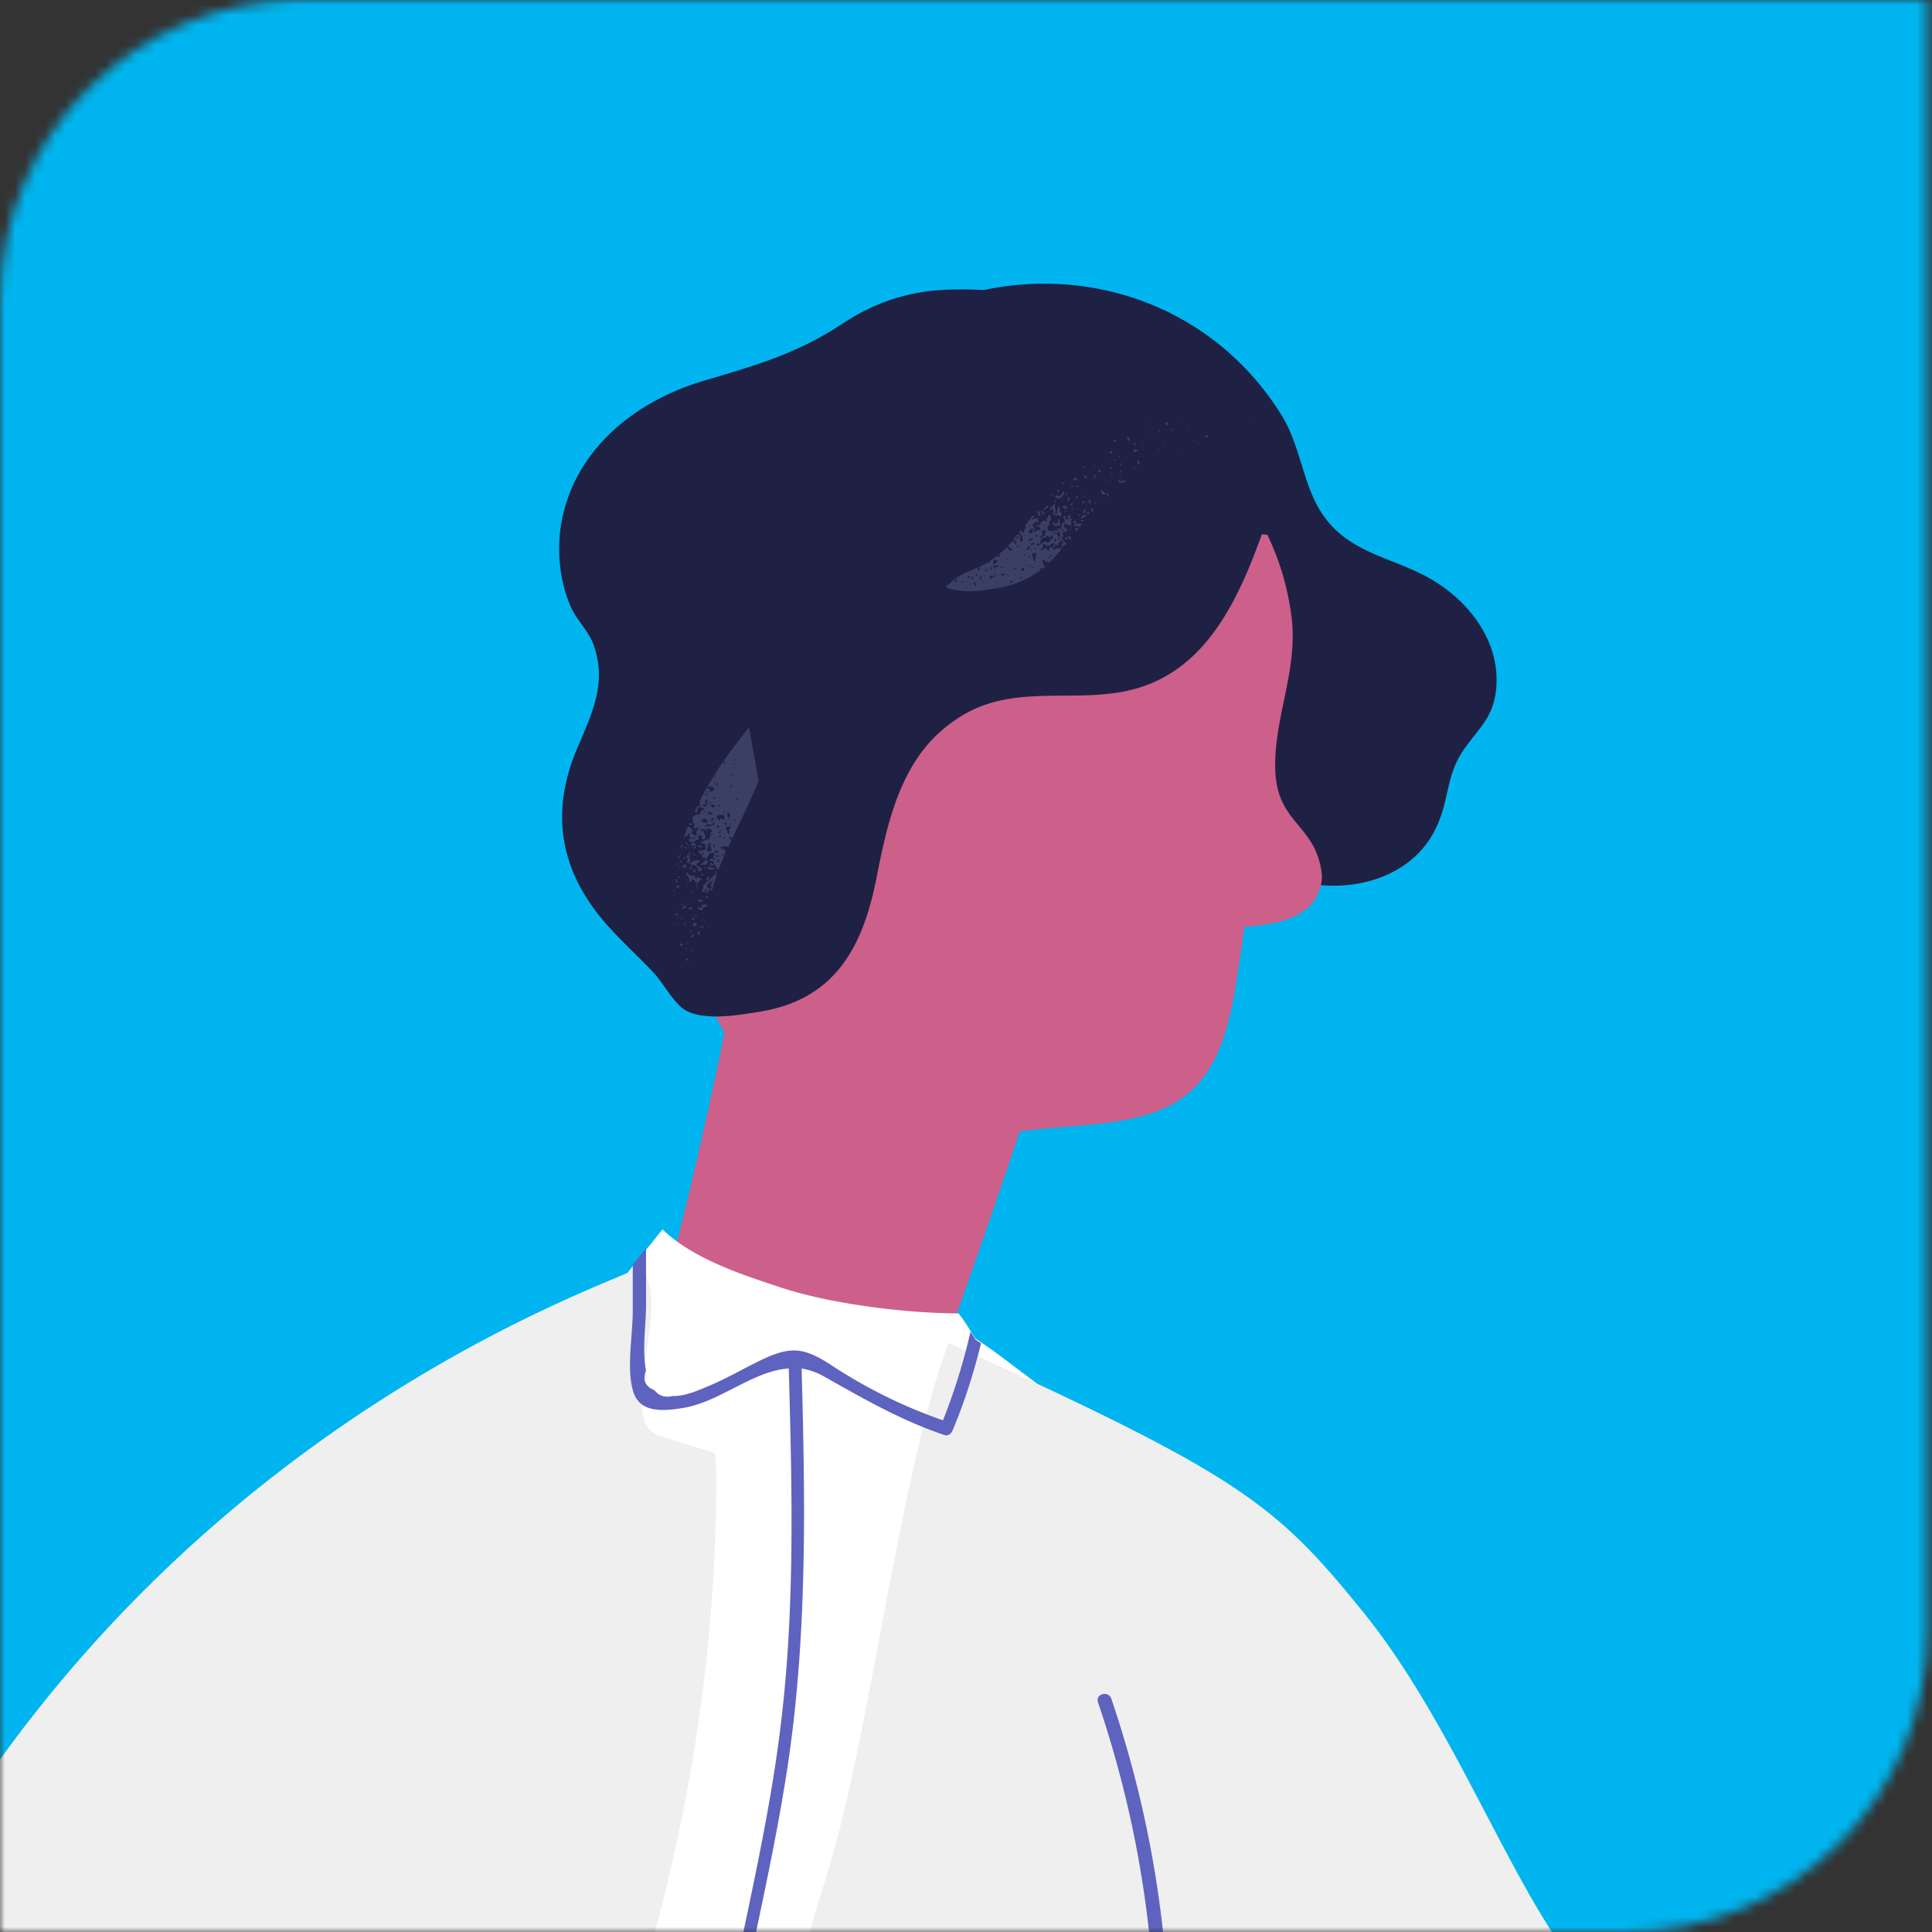 <svg xmlns="http://www.w3.org/2000/svg" width="192" height="192" fill="none"><rect width="100%" height="100%" fill="#333333" stroke="none"/><mask id="a" width="192" height="192" x="0" y="0" maskUnits="userSpaceOnUse" style="mask-type:alpha"><path fill="#C4C4C4" d="M0 30C0 13.431 13.431 0 30 0h161.544v162c0 16.569-13.432 30-30 30H0V30z"/></mask><g mask="url(#a)"><path fill="#00B5EF" d="M-8 42C-8 14.386 14.386-8 42-8h160v158c0 27.614-22.386 50-50 50H-8V42z"/><path fill="#00B5EF" d="M95.625 174.305c44.859 0 81.224-36.365 81.224-81.224s-36.365-81.224-81.224-81.224c-44.858 0-81.224 36.365-81.224 81.224s36.365 81.224 81.224 81.224z"/><path fill="#1F2144" d="M142.372 57.646c-3.968-2.372-8.756-2.6-11.356-7.206-1.596-2.827-1.87-6.293-3.648-9.167-6.476-10.443-18.334-14.822-29.599-12.45a30.051 30.051 0 0 0-8.3 3.101c-.866.502-.684 1.505-.045 1.961 0 .183.045.32.09.502 1.415 3.147 1.597 6.567 1.369 10.033-.365 5.154-1.688 10.49-1.46 15.415.183 4.652 1.095 9.44 3.193 13.636.684 1.414 1.55 2.736 2.508 3.968 3.603 4.515 8.985 7.388 14.731 7.935 3.603.365 7.023-.684 10.626-.273 3.557.364 6.43 2.28 9.988 2.781.273.046.593.092.866.092 4.47.364 9.213-1.323 11.31-5.564 1.505-3.01.913-5.382 3.102-8.3 1.368-1.87 2.599-2.874 2.918-5.428.548-4.651-2.417-8.71-6.293-11.036z"/><path fill="#CC608A" d="M131.108 85.557c-1.095-3.831-4.287-4.105-4.379-9.258-.091-5.108 2.235-9.577 1.642-14.822-.501-4.241-1.961-8.027-4.196-11.493-.319-1.003-.729-1.96-1.322-2.873-3.329-5.199-9.805-7.57-16.053-7.57-7.844-.046-14.001 2.918-19.656 7.98-10.17 9.167-16.738 21.846-18.106 35.026-.775 7.297-.593 15.78 4.196 21.799 2.189 2.782 5.199 4.88 8.3 6.659 2.372 1.368 5.61 3.922 8.483 3.055.273-.091.41-.273.41-.456 4.241-.456 8.437-.912 12.679-1.368 4.104-.456 8.802-.41 12.587-2.098 6.065-2.691 6.704-9.668 7.57-15.187.137-.957.274-1.87.411-2.827 2.599-.228 5.792-.638 7.114-2.919.73-1.322.684-2.326.32-3.648z"/><path fill="#CC608A" d="M87.28 102.568c-3.511-.137-7.068-.867-10.808-1.825 6.476 1.688.365.228-1.049-.045-.958-.228-1.961-.456-2.919-.684a422.489 422.489 0 0 1-7.16 30.738c-.137.502.365.958.821.912 5.518-.274 23.213 11.538 25.129 8.848.82-1.141 9.075-24.81 11.949-33.886-5.336-1.231-10.672-2.553-15.962-4.058z"/><path fill="#fff" d="M117.244 274.638c.274 6.886 1.277 14.867-5.017 19.519-2.189 1.642-4.788 2.554-7.479 3.101a8.09 8.09 0 0 1-.958.365l-2.599.821c-5.2 1.596-10.535 2.964-15.871 4.241-5.61 1.323-11.219 2.554-16.737 3.785-.32.046-.639.137-.958.183a19.58 19.58 0 0 1-1.596.319 84.54 84.54 0 0 1-6.659 1.095c-7.388.912-14.685.866-22.255-.274-9.669-1.459-19.155-3.877-28.823-4.333a60.51 60.51 0 0 0-5.746 0c-.274 0-.548.046-.821.046-.639.046-1.186-.593-1.186-1.186.228-33.976.502-68.956 12.086-101.336 10.26-28.686 30.51-50.987 49.482-74.154.273-.365.547-.685.82-1.049.457-.548.867-1.095 1.323-1.642.547-.639 1.05-1.323 1.596-1.961 2.965 2.873 7.799 4.469 11.402 5.655 5.016 1.733 12.815 2.691 18.014 2.691a15.85 15.85 0 0 1 1.231 1.824c.137.228.32.456.457.684 0 0 .227.137.684.456.319.228.73.502 1.23.866.046 0 21.344 16.099 21.344 16.099.548.958-3.511 14.777-6.293 30.374a312.094 312.094 0 0 0-.684 3.831c-1.596 9.805-2.554 19.975-1.46 27.728a645.042 645.042 0 0 1 3.421 29.78c.045.274.045.593.091.867.821 10.489 1.505 21.07 1.961 31.605z"/><path fill="#EFEFEF" d="M252.054 255.529c-3.238-1.961-5.564-2.919-9.395-4.789-6.841-3.329-9.303-6.795-11.994-12.405-3.466-7.251-7.753-13.544-15.871-18.607-9.896-6.156-21.845-6.886-33.292-10.58-13.636-4.424-21.48-8.164-27.5-17.513-5.336-8.3-10.718-21.708-18.379-31.24-8.939-11.082-12.36-13.727-41.365-26.953-4.88 13.044-7.89 39.586-12.085 52.857-4.15 13.089-6.385 26.543-9.304 39.86 12.405 7.251 27.227 13.271 40.088 15.597 20.248 3.648 39.175 9.76 57.782 17.832 9.714 4.241 14.822 12.085 26.725 13.271 7.251.73 14.594-.365 21.891.182 8.756.685 16.919 3.056 24.353 6.522.684.319 1.824.182 2.189-.365 4.652-6.567 12.496-19.884 6.157-23.669z"/><path fill="#1F2144" d="M97.77 28.823c-1.688-.09-3.33-.09-4.88.046-3.33.32-6.294 1.414-9.076 3.238-4.606 3.056-8.71 4.196-13.91 5.746-6.476 1.916-12.359 6.43-13.955 13.317-.684 2.965-.456 6.203.73 9.03.547 1.323 1.732 2.417 2.234 3.694 1.46 3.785 0 6.841-1.46 10.261-2.827 6.476-1.869 12.314 2.737 17.604 1.505 1.733 3.193 3.238 4.743 4.88.958 1.003 2.144 3.284 3.33 3.831.775.41 1.824.547 2.964.547h.045c.365 0 .73-.045 1.095-.045.958-.092 1.87-.228 2.736-.365h.046c.365-.046.684-.137 1.003-.183 7.115-1.414 9.714-6.704 10.991-13.362.958-4.88 2.098-9.942 5.473-13.545a14.56 14.56 0 0 1 2.873-2.326c5.199-3.238 11.037-1.323 16.6-2.554 7.617-1.687 10.9-8.847 13.317-15.551.137.045.32.045.502.045.547-.045 1.003-.41 1.003-1.094-.182-13.636-16.144-22.347-29.142-23.214z"/><path fill="#5E63BF" d="M110.448 168.832c-.274-.866-1.642-.501-1.323.365 4.105 12.086 6.02 24.673 5.655 37.443-.045.912 1.368.912 1.414 0 .319-12.861-1.596-25.585-5.746-37.808z"/><path fill="#EFEFEF" d="M65.48 142.655c-4.56-1.505 1.87-14.275-2.098-16.646-2.234 1.505-43.325 14.457-69.776 58.558-9.258 15.414-18.243 38.354-23.487 55.41-2.782 9.076-5.519 18.197-9.076 26.999-3.603 8.939-8.254 17.33-12.678 25.858-4.743 9.122-8.985 18.425-11.584 28.413-2.736 10.58-4.013 21.48-5.245 32.334-.045.274.137.456.365.593 7.48 5.518 16.464 8.209 25.767 7.799.32 0 .548-.228.684-.502 3.33-8.756 6.705-17.695 12.314-25.266 5.518-7.479 13.454-12.039 20.386-18.014C4.688 306.425 8.2 287.909 18.324 273.634c5.518-7.753 12.085-14.685 17.832-22.255a171.525 171.525 0 0 0 14.73-23.305c8.346-15.825 14.23-32.881 17.467-50.485a171.307 171.307 0 0 0 2.828-29.37c0-1.186 0-2.463-.091-3.786-1.961-.638-3.831-1.185-5.61-1.778z"/><path fill="#5E63BF" d="M97.496 133.488c-.73 2.965-1.642 5.838-2.828 8.665-.137.32-.456.593-.82.456-4.333-1.459-8.027-3.602-11.995-5.837a6.975 6.975 0 0 0-2.189-.775c.365 13.453.593 26.953-1.505 40.269-1.87 11.995-5.154 23.715-6.659 35.755-1.504 11.903-.775 23.852-.182 35.801.593 11.857.639 23.532-1.003 35.299-.821 6.019-1.232 11.948-1.642 18.014-.137 1.915-.41 3.785-1.049 5.472a19.59 19.59 0 0 1-1.596.32c2.143-4.242 1.368-10.125 1.824-14.594.593-6.294 1.824-12.496 2.28-18.79.867-11.538-.045-23.122-.547-34.66-.502-11.31-.228-22.529 1.688-33.703 1.96-11.355 4.97-22.483 6.339-33.93 1.413-11.675 1.094-23.487.775-35.253-3.557.228-6.84 3.329-10.49 3.922-1.915.319-4.332.547-4.97-1.642-.684-2.189-.046-5.655-.046-7.936v-4.651c.456-.548.867-1.095 1.323-1.642v5.609c0 2.007-.41 4.561 0 6.568-.365.957-.046 1.596.82 1.915.457.593 1.095.775 1.825.593 1.185.045 2.508-.547 3.603-1.003 1.733-.73 3.374-1.688 5.062-2.509 3.01-1.459 4.332-1.368 7.114.456a50.09 50.09 0 0 0 11.082 5.473 59.561 59.561 0 0 0 2.737-8.802c.137.228.32.456.456.684-.091 0 .137.183.593.456z"/><path fill="#3B3F63" d="M117.882 42.687c.045 0 .045 0 0 0zm1.733.775c-.046 0-.046.045 0 0-.046.091 0 .091 0 .045v-.045zm.319-.183c-.183 0-.183 0-.091.228.045 0 .091-.045.136-.045.046 0 .046-.091.046-.091 0-.046-.046-.092-.091-.092zm-14.092 10.262c0 .045 0 .045.045.091h.091c.046-.046.046-.091.092-.137-.183-.091-.228-.091-.228.046zm11.629-9.03c-.045-.046-.137 0-.137.045v.046c.046 0 .092 0 .137-.091 0 0 0 .045 0 0zm2.28-3.33s-.045 0 0 0l-.045.046s.045 0 .045-.045c0 0 0 .045 0 0zm.228.822s-.045 0 0 0c-.045.09 0 .09 0 .045.046 0 .046-.046 0-.046zm-13.727 11.264c-.091 0-.137.091-.182.183a.952.952 0 0 1 .273.182c.046-.046.092-.091.137-.182-.091-.046-.137-.137-.228-.183zm12.268-9.44.046.045c.045 0 .045-.045.091-.045 0 0-.046-.046-.046-.091l-.091.09zm.456.137c-.045.045 0 .09.046.09.045 0 .045-.045.045-.045s0-.045-.045-.091c0 .046-.046.046-.046.046zm-9.121 5.107c.046 0 .091 0 .137-.045-.046 0-.091 0-.137.045zm-.182.502c-.046.091 0 .091 0 .046.045 0 .045-.046 0-.046.045 0 .045 0 0 0zm.319-.547c0 .091.045.182.045.273 0 .046.046.046.046.092l.137-.137c-.046-.046-.091-.091-.091-.183 0-.09-.092-.09-.137-.045zm-3.603 3.648c.046-.045 0-.09-.091-.045-.046 0-.091.045-.091.045.045 0 .091.046.136.046 0 0 .046 0 .046-.046zm2.919-3.238c.045 0 .045 0 0 0v-.045s-.046 0 0 .045zm-.502.593v.046h.046c.045 0 .045-.046.091-.046v-.046c-.091 0-.137 0-.137.046zm-2.326 2.463v-.137h-.045c-.046.046-.046.137.045.137zm4.971-5.746c-.045 0-.091 0-.137.045 0 .046 0 .091.046.137.046 0 .046 0 .091-.046v-.136zm-3.01 3.785v.137c.046.09.091.136.137.228.046-.046.091-.092.091-.137-.045-.091-.091-.137-.137-.228h-.091zm-2.508 2.462.045.046c.046 0 .046-.046.092-.046 0 0-.046-.045-.046-.09l-.091.09zm8.072-9.76v-.09c-.046 0-.046.045-.046.045-.045.046 0 .091-.045.091.045-.045.091-.045.091-.045zm-2.189 4.47s-.046-.045-.091 0c-.137.137-.319.137-.502.046h-.091c0 .091 0 .182.091.182a.762.762 0 0 0 .547-.045s.046-.046.046-.092c.046 0 0-.045 0-.09zm.502-1.596c0-.046 0-.046 0 0v-.046c0-.045-.046 0 0 .046-.046 0-.046 0 0 0zm1.277.502v.09c.045 0 .045-.045.091-.045-.046-.045-.091-.045-.091-.045zm0-2.28c0-.046 0-.092-.046-.137h-.046v.136h.092zm-.958.41c.046.091.091.137.137.228a.621.621 0 0 0 .182-.137c.046-.045.137 0 .137-.091-.091-.091-.182 0-.274-.046a.348.348 0 0 1-.182-.09v.136zm-3.466 4.287c.045 0 0 0 0 0-.046-.046-.046-.046-.091-.046l-.046.046.046.045c.045 0 .091 0 .091-.045zm-.411.547s0-.045 0 0v-.045s-.045 0-.045.045h.045zm-.866 1.733v-.091s-.046-.046-.091-.046c-.137.046-.228.137-.365.228v.137c.228-.091.365-.137.456-.228zm6.157-5.245s.045 0 0 0h.045c.046 0 0-.045-.045 0 0-.045 0-.045 0 0zm4.15-3.785-.046-.045c-.045 0-.045.045-.091.045l.046.046c.045 0 .091-.046.091-.046zm-3.284 3.056c0 .045 0 .045 0 0v.045c.046.046.046.046 0-.045 0 .045.046.045 0 0zm.776-.41c-.046 0-.046 0 0 0v-.002c0-.045.045 0 0 0zm2.234-2.235c0 .045.046.045.046.045l.045.046v-.091h-.091zm-1.459.045c0-.045 0-.091-.046-.137-.045.046-.091.092-.091.137 0 .046.046.091.046.137 0-.091.045-.091.091-.137zm-1.323 1.87c-.045.046 0 .091.046.091.045 0 .045-.045.045-.045s-.045-.046-.045-.092l-.046.046zm2.737-1.915c-.046 0 0 0 0 0zm-2.189 1.322c-.092-.045-.137 0-.137.046v.045c.045 0 .091 0 .137-.09 0 0 0 .045 0 0zm1.368-2.462-.046.045v.091c.046 0 .046-.045.091-.045-.045-.046-.045-.046-.045-.091zm-6.157 2.325c0-.09-.046-.136-.091-.182a.347.347 0 0 1-.183.091c.091.091.137.091.183.137.045 0 .091-.046.091-.046zm13.727-2.097c-.045.045 0 .09.046.09.045 0 .045-.045.045-.045s0-.045-.045-.091c0 .046-.046.046-.046.046zm-18.014 10.078a.251.251 0 0 0 .228.137c.046-.045.046-.137.091-.182-.137-.046-.228-.091-.319.045zm3.876-4.651s0 .045 0 0c.046.045.046 0 .046 0v-.183h-.046s-.045 0-.045.046c0 .045 0 .091.045.137zm.821-1.095c0 .046.046.091.046.091h.091c0-.045.046-.09 0-.09 0-.047-.045-.047-.091-.092 0 .045-.046.091-.046.091zm1.597-2.508v-.091l-.046.045v.091c0-.045.046-.045.046-.045zm-4.926 7.342c.137.137.183.183.319 0-.091-.045-.182-.091-.319 0zm2.235-2.189c.045 0 .045 0 0 0v-.045s-.046 0-.046.045c0 .046.046.046.046 0zm-4.47-.775c0-.046 0-.091-.045-.091l-.137.136h.046c0 .092.136.046.136-.045zm1.733 4.059c-.136.045-.319-.046-.456 0-.045 0-.091 0-.182-.046-.046.046-.091.137-.137.228.228.046.411.091.593.137l.046-.046c.091-.09.136-.182.136-.273zm18.972-9.395s0-.046 0 0c-.045-.046-.091-.046-.091-.046 0 .046.046.092.046.092.045 0 .045 0 .045-.046zm-21.708 9.85-.045.047c0 .045 0 .045.045.09 0-.045.046-.045.046-.09 0 0-.046 0-.046-.046zm.547-.866s-.045-.045-.091-.045c-.045 0-.045.045-.045.045v.274c-.046.091-.137.091-.183.137-.137.045-.137.045-.228-.137-.045-.046-.045-.046-.091-.046l-.046.046c0 .137.046.228.137.32a.347.347 0 0 0 .183.09c.091-.045.182-.045.273-.09.091 0 .137 0 .228-.046a.35.35 0 0 1-.091-.183c0-.091-.046-.228-.046-.365zm2.463-1.733c0-.045 0-.045-.045-.09h-.092c-.045.045-.045.09-.091.136.228.091.228.091.228-.046zm-2.189 1.825c0 .045 0 .045 0 0 0 .045 0 0 0 0zm2.052.09s.046-.045.092-.045l-.046-.045a.292.292 0 0 0-.274 0c.046.09.137.09.228.09zm6.02-6.065c-.045 0-.045 0 0 .046h.046c-.046 0 0-.046-.046-.046zm2.417-3.648c0-.092 0-.092-.091-.092-.045 0-.091 0-.137-.045l-.045.045v.092l.137.137c.091.045.136 0 .182-.092-.091 0-.091-.045-.046-.045zm-.912.957.046-.045c0-.046 0-.046-.046-.091 0 .045-.045.045-.045.09.045 0 .045 0 .045.046zm-2.417 3.42s-.045.047-.091.047c0 .045 0 .045.046.09.045.046.091 0 .091-.045 0-.046-.046-.091-.046-.091zm-1.368.685a.098.098 0 0 0-.091.091v.046h.045c.046-.046.092-.091.092-.137 0 .046 0 .046-.046 0 0 0 .046 0 0 0zm-4.469 5.61c0 .045.045.045.045.09.091-.136.183-.227.274-.364-.091 0-.183 0-.274-.046-.091.137-.091.228-.045.32zm5.837-8.529h.091c.046-.091.046-.182-.045-.228h-.091c-.046.091 0 .183.045.228zm-1.733 4.287c.046 0 .046 0 0 0 .046 0 .046 0 0 0zm-8.027 3.375s0-.046 0 0c0 0 .046 0 0 0zm11.356-9.76c0-.045-.045-.045-.045-.045s-.046.045-.091.045c0 .046 0 .046.045.092.046-.046.091-.046.091-.092zm-4.104 5.701c0 .046-.046.091-.046.091 0 .046 0 .046.046.046 0 0 .045 0 .045-.046.046-.045.046-.09 0-.136 0 .045-.045.045-.045.045zm-.73.912s-.045 0-.091.046v.045c.046.137.137.274.274.32.091.045.136-.046.182-.092-.046-.045-.091-.136-.182-.182-.046-.091-.092-.091-.183-.137zm2.508-3.42s0 .045.046.045l.046-.045h-.092zm1.916-.821s.045 0 0 0c.045-.046.045-.091 0-.046v.046zm-.775 1.231c-.137.091-.137.183-.092.274 0 .045.092.091.137.091.046 0 .137-.046.091-.091l-.136-.274zm.501-.957h.137c-.046-.046-.046-.046-.091-.046 0-.046-.046 0-.046.046 0 0 0-.046 0 0zm1.551-1.87c0-.046.045-.092.045-.137l-.045-.046h-.046s-.045.046 0 .091c-.045.046 0 .046.046.092zm-2.919 4.059v-.137c-.046.045-.046.045-.046.091l.046.046zm-4.332 3.055c0-.046 0-.046 0 0 0-.046-.046-.046-.046 0h.046zm-1.87-1.368c0 .046-.046.046 0 0l-.046.046c0 .045.046 0 .046-.046 0 .046 0 .046 0 0zm-2.144 2.828c.046-.046 0-.046 0-.046h-.045c0 .046 0 .046.045.046zm3.74-4.287v-.092l-.046-.045-.045.045c0 .046 0 .046.091.092-.046 0-.046 0 0 0zm-1.186 1.14a.143.143 0 0 0 .091.045c.046 0 .046-.045.092-.09v-.046c-.046 0-.092 0-.183-.046-.045.091-.045.137 0 .137zm.456 2.873s0 .045 0 0c.046.045.046 0 .046 0v-.046c0 .046-.046.046-.046.046zm-.958-2.007c.046-.045.046-.137.092-.182l-.046-.046h-.046c-.091.046-.045.137-.045.228h.045zm-.319.274-.045.046c0 .045.045.045.045.09h.046s0-.045-.046-.136c0 .046.046.046 0 0zm1.186-1.733s0-.046 0 0zm2.28-2.19s-.045-.045 0 0c-.045-.045-.045 0-.045 0h.045s-.045.046 0 0zm-.365.73c.046 0 .092 0 .137-.045 0 0 0-.046-.045-.046-.046 0-.092 0-.092.091 0-.045 0-.045 0 0zm-1.277 2.144c-.045 0 0 0 0 0zm2.372-3.694h-.046c0 .046 0 .046.046 0 0 0-.046.046 0 0zm-2.372 3.648c0 .046.046 0 0 0 .046 0 0 0 0 0zm1.232-2.371c.045-.046.045-.046 0 0v-.046s-.046 0-.046.046h.046zm-.958 1.368a.251.251 0 0 0 .228.137c.046 0 .091-.046.091-.046v-.091c-.045-.046-.091 0-.136 0h-.046c0-.046-.046-.046-.046-.091l-.091-.091-.045.045c.045.046.045.137.045.137zm-2.919 2.463.092-.092s0-.045-.046-.09c-.046.045-.091.045-.091.09 0 0 0 .046.045.092zm2.6-1.004c0-.045.045-.045.045-.09v-.046l-.045.045c-.046 0 0 .046 0 .091zm-1.323.776v.182s.046.046.046 0c.046 0 .046 0 .091-.046 0-.045 0-.09.046-.182.045-.137 0-.228-.046-.228-.091.137-.137.183-.137.274zm.958 1.003c.046 0 .046-.046.091-.046 0 0-.045-.045-.045-.09l-.092.09.046.046zm-1.961-1.824c0 .045 0 .091.046.137.136-.046.136-.046.091-.137a.342.342 0 0 1-.091-.183c-.092 0-.092.092-.046.183zm-.547.456v-.091h-.046c-.046.045-.091.09-.091.137v.045c0-.045.091-.045.137-.091zm-1.368 1.96s.045.047.091.047h.091c.046-.046.046-.092.046-.092-.046-.09-.092-.228-.137-.319-.046 0-.091-.046-.183-.046l-.091.092c.183 0 .183.182.183.319zm6.293-4.879c0-.046-.045-.046-.045 0 0 0 0 .046.045 0 0 0-.045.046 0 0zm-.137.456c0-.091-.091-.137-.137-.091-.045.045-.045.045-.045.091v.183c.182-.046.228-.046.182-.183zm-1.641 2.509v.09h.091v-.09h-.091zm-3.877 1.778c-.091-.091-.137-.182-.228-.274-.046-.045-.091 0-.228-.045.274.365.319.41.456.32zm3.74-1.095h-.046s0 .046.046 0c-.046 0-.046 0 0 0zm-3.877.593v.092h.046c.137 0 .182-.137.228-.228-.137 0-.228.045-.274.136zm.137-.41c.046.046.046 0 .046 0v-.046l-.046.046zm.319.228c0-.046 0-.137-.091-.137-.046 0-.091.046-.137.091v.092c.046 0 .046.045.091.045.092 0 .137-.045.137-.091zm1.368-1.87c-.045 0-.045 0 0 0l-.045-.045c0 .045 0 .045.045.045-.045 0-.045.046 0 0zm-.41.046v-.046.046s0-.046 0 0zm0 .365s0-.046 0 0c0-.046-.046-.046 0 0-.046 0-.046 0 0 0zm1.915-.502h.092c.045 0 .045-.091.091-.137h-.137c-.091.046-.091.091-.046.137zm1.004 1.87s0 .045 0 0c.045.045.045 0 .045 0v-.046c0 .046 0 .046-.045.046zm2.234-3.877c0 .046 0 .046.046.091.091.046.137 0 .182-.045v-.046c-.091-.045-.136-.045-.228 0 0 0 0-.045 0 0zm-1.778 2.828s0-.046 0 0c.045-.046 0-.046 0-.046h-.046s.046 0 .046.046zm-.091.502c0-.046-.046-.092-.046-.092-.046-.045-.137 0-.137.091 0 .092-.045.183-.045.274h.136c.046-.091.092-.182.092-.274zm.501-2.463a.345.345 0 0 0-.182-.091c-.046 0-.091.045-.046.09 0 .046.046.046.091.092.046-.046.092-.046.092.046.091-.046.136-.092.045-.137zm-.228.273h-.137l-.045.046c.045 0 .091.046.091.046 0-.046.046-.092.091-.092zm-2.143 3.01c.045 0 .091 0 .137-.045v-.046h-.137v.091zm4.743-5.244h-.137c0 .045.046.091.046.137.045 0 .091-.046.091-.046v-.091zm-3.649 5.7a.642.642 0 0 0 .183-.136c.045-.092.045-.137.091-.228 0 0 0-.046-.046-.046h-.091a1.384 1.384 0 0 1-.182.365c0-.046 0 0 .045.045zm4.515-7.25.091.045c.046-.046.046-.091.046-.137a4.342 4.342 0 0 0-.228-.365c0 .137-.046.182-.046.182l.137.274zm.958-1.278h-.046.046c0 .046 0 .046 0 0zm-3.192 2.235c-.046 0-.046 0 0 0-.046 0 0 0 0 0zm-.913 3.375c.046 0 .046 0 0 0 .046-.046.046-.091 0-.046v.046zm1.961-3.74h-.045c0 .046 0 .046.045 0 .046.046 0 .046 0 0zm-.592 1.687s.045.046.045.092h.046v-.137c-.046 0-.091.045-.091.045zm-3.238 5.61v-.091l-.046-.046-.046.046c0 .045 0 .091.092.091-.046 0-.046 0 0 0zm.091-.365.091-.091v-.091c-.091-.046-.137.045-.137.09 0 .047.046.092.046.092zm3.603-5.655c-.046 0-.092.046-.092.046v.09l.046.046c.046-.045.046-.09.091-.136 0-.046-.045-.092-.045-.046zm-3.056.82v-.09c-.046-.046-.091-.092-.137-.046v.091c0 .046.091.091.137.046zm-.684 2.829c-.182.045-.182.09-.137.182 0 .046.046.046.091.091.092-.091.092-.182.046-.273zm.365-.457s0 .046 0 0c0 .046 0 0 0 0zm-2.736 2.235c.091.091.182.182.319.137.091 0 .137-.046.228-.046.045.092.045.137.045.137.046.046.183-.045.183-.091v-.091c0-.092 0-.228-.046-.32-.045.046-.091.046-.137.092a.355.355 0 0 1 .092-.365l-.183-.183c-.045 0-.045.046-.045.046-.046.091-.046.182-.092.274-.045.09 0 .136 0 .228.046.136-.045.182-.273.09.045-.09.045-.136.091-.182 0-.045.046-.136 0-.182-.091-.182-.046-.365 0-.639-.228.274-.456.411-.547.73.136-.045.182-.182.319-.137 0 .137.091.274-.046.41.046-.045.046.047.092.092zm1.14-1.323h-.046v.046c0-.046.046-.046.046-.046zm1.596-1.322h-.046.046zm-1.551 2.417c.046-.046.046-.091.046-.091v-.046c-.046 0-.091 0-.091.046-.046.045-.046.091-.092.228l.137-.137zm.137-.41c0-.137-.091-.183-.182-.183-.092 0-.183 0-.274.091.091.137.228.183.365.228.045 0 .137-.09.091-.136zm.365-.228c.046 0 .091 0 .182-.046 0 0 .046-.046.046-.091v-.046c-.046-.046-.182 0-.228.091-.046 0 0 .092 0 .092zm0 1.23c0-.045 0-.045 0 0v-.181l-.091-.046h-.091c-.092 0-.137.045-.137.182 0 .046.045.092.045.137 0 0 0 .046-.045.046-.092.09-.183.091-.183-.046 0-.091 0-.137-.045-.228l-.046-.045c-.046 0-.046 0-.091.045-.046.046-.046.091 0 .183.045.045.045.136.091.228 0 .09.091.182 0 .273-.046-.045-.137-.045-.182-.091 0 .182-.092.32-.183.456l.046.046c.045.09 0 .182-.046.182-.045 0-.091 0-.137-.045-.091-.046-.182-.046-.228.09.046 0 .092.046.092.046.136.137.182.274.228.456 0 .091-.046.137-.092.183h-.182c0-.137-.091-.228-.137-.32v-.136c.046 0 .046.045.091.045.046.046.092.091.137 0 .046-.09-.045-.09-.091-.136-.046-.046-.137-.092-.228-.046s-.137 0-.228 0c-.046.046-.046.091-.091.137-.228-.137-.228-.137-.456-.137 0-.182-.046-.365.136-.502.046-.045.046-.091.046-.182v-.274c.091-.045.182-.045.137-.182v-.183c0-.09-.091-.136-.183-.182-.045 0-.136.045-.091.091.046.091 0 .137-.091.183-.046 0-.046.045-.091.09.045.092.045.138.091.229-.046.045-.091.045-.137 0-.182-.091-.228-.137-.319 0-.091.091-.182.137-.182.228-.046.137-.137.137-.274.137 0-.046.046-.092.046-.137 0-.091 0-.183-.046-.274 0-.091.046-.182-.046-.273-.228 0-.228 0-.365.09-.045.046-.091.046-.136.046-.046-.182.182-.182.182-.364-.091 0-.137 0-.228.045-.046.046-.091.091-.091.137v.137c-.046 0-.046.045-.091.045-.183.228-.365.41-.548.639h.092c.045 0 .045.091.045.091-.091.091-.137.228-.228.32 0 .09.091.182.046.273-.137 0-.228-.091-.319-.274-.092.092-.137.183-.229.274.046 0 .092-.046.092-.046s.045 0 .091.046v.091c0 .046-.046.091-.091.137-.046-.046-.137-.046-.228-.091 0 .045-.046.045-.046.09-.137.138-.228.32-.365.457.046 0 .091.046.183.091.136.046.136.183.136.274l-.045.045h-.091c-.046-.045-.046-.136-.092-.182-.091 0-.136-.046-.228-.046-.136.183-.273.32-.41.456h.046a.71.71 0 0 0 .364.274c.046 0 .046.091 0 .137-.045.046-.091.046-.136.091-.092-.182-.365-.228-.32-.456-.228.274-.501.502-.775.73 0 .091-.046.137 0 .228.046.045 0 .091-.046.091-.045 0-.045 0-.09-.046l-.092-.09c-.228.182-.456.318-.684.5 0 .138-.091.183-.228.183h-.046a4.17 4.17 0 0 1-.638.32c-.046.045-.091.045-.137.045 0 .137 0 .274-.046.41 0 0-.09.046-.136.046l-.046-.091a.649.649 0 0 0 .091-.274c-.912.41-1.87.776-2.645 1.414-.046.091-.137.137-.182.228 0 0-.046.046-.092.046h-.045l-.137.137c-.091.09-.046.228.046.273 1.368.365 2.782.365 4.195.091 1.323-.136 2.645-.501 3.831-1.14.456-.228.821-.501 1.232-.775-.046-.046-.046-.091-.046-.137 0-.046.046-.045.091-.045.091 0 .091.045.091.09.137-.09.228-.182.32-.273-.046-.046-.137-.046-.183-.091-.045-.228-.045-.228-.137-.456.046-.046.092-.046.092-.091.045-.046.136-.046.136.045 0 .046 0 .137.092.137.091 0 .182-.091.273 0-.045.091-.045.183-.091.228.547-.456 1.003-.958 1.459-1.505 0-.045-.045-.137-.045-.182.091-.092.182-.092.319-.137.046-.091.137-.137.182-.228-.091-.046-.182-.137-.228-.183-.091-.09-.136-.228-.228-.319l-.045-.045c.182-.092.228-.183.137-.365-.046-.092-.046-.137 0-.228.091 0 .182 0 .228-.046.091-.045.182-.045.228-.045 0-.092-.046-.183-.046-.32-.091.046-.137.046-.182.092-.046-.137-.092-.229-.092-.365 0-.046.092-.137.137-.137.046 0 .091 0 .137.045.091.137.228.137.365.137l.137-.273h-.183c.183-.32.183-.32.046-.502zm-11.493 6.34c0-.091-.045-.182.091-.228h.046c.091.091 0 .137 0 .228 0 .046-.046.091-.046.137-.09-.046-.09-.091-.09-.137zm.41.046c-.045 0-.045-.092-.045-.092h.046c.045 0 .045.046 0 .092 0 0 .045-.046 0 0zm.274.045s-.045-.045 0-.09c0-.047.046-.047.137 0 0 0 .046.09 0 .09-.045 0-.091.046-.137 0zm.913-1.003s.045.046.09.046h-.136v-.046c0 .046 0 0 .046 0zm-.092.502c-.045 0-.09.045-.182.045 0 0-.046-.045-.046-.09.046-.092.137-.092.183-.092l.045.046v.09zm6.841-1.186h.091v.045s-.045.046-.091.046c0 0-.045 0 0-.091-.045 0-.045.045 0 0zm1.87-2.965h-.046.046zm-.228.32c.046 0 .091.045.091.091a.642.642 0 0 1-.091.274c-.137-.092-.046-.183-.046-.274 0-.091.046-.091.046-.091zm0-.547v.09h-.091c-.091-.09-.137-.136-.137-.273a.8.8 0 0 1 .228.182zm-.502 0c0 .045 0 .09.046.136h-.046c-.045-.045-.045-.09 0-.137-.045 0-.045 0 0 0zm-.273.227c.091.046.136.137.182.183.137 0 .137-.183.319-.183 0 .092.046.229.046.32l-.046.045c-.045 0-.091-.045-.137-.045-.091 0-.045.091-.045.137 0 .045 0 .09-.046.09-.091.046-.182.138-.273.183-.183-.182-.228-.182-.365-.091-.091.046-.183.137-.365.228 0-.228.046-.365.091-.502l.137-.136c.228.045.319-.092.502-.229zm-1.87 1.05h.091s.046.045.046.09a.957.957 0 0 1-.183.274h-.091s-.046-.045-.046-.09c0-.047.046-.092.092-.138.045-.045.045-.09.091-.136zm.684-1.05c.046-.045.137-.09.182-.045 0 0 .046 0 .046.045v.046c-.091 0-.137.046-.228.046v-.092c-.046 0-.046 0 0 0zm-.456.913c0-.046 0-.046.045-.092.046-.045.137-.09.183-.136.045.045.091.09.137.182-.092.046-.183.046-.228.046-.092.09-.137.09-.137 0zm.501-.502h.092l-.046.046h-.046v-.046zm.092 0s0-.046 0 0h.045-.045zm-.548.958c0 .045.046.045.046.09-.046 0-.046.047-.091.047l-.046-.046c.046-.046.091-.046.091-.091zm-.182.593c.046 0 .046 0 .046.045v.183c-.046-.046-.092-.046-.137-.092 0 0-.046-.045 0-.045 0-.091.045-.091.091-.091zm.547-.593c-.045 0-.045 0 0 0-.045 0-.045 0-.045-.046 0-.091.091-.137.136-.091v.045l-.091.092zm.183-.456v-.137h.137c.091.045.136.137.045.273-.091 0-.137-.09-.182-.136zm.866-1.368c.046 0 .046 0 .091.045l-.045.046h-.137l.091-.091zm.046-.548s0 .046 0 0v.046s-.046 0 0-.046c0 0-.046 0 0 0zm-.274.456c.091-.045.137 0 .137.092 0 .045 0 .045.046.09 0 .137-.046.229-.046.365-.182.092-.319.183-.502.274-.045-.273.228-.228.274-.365 0-.137 0-.228-.091-.319.045-.091.137-.091.182-.137zm.091-.501v.09c-.045 0-.091 0-.091-.045v-.045h.091zm-.957-.228c.045-.046.091-.046.136-.092.046-.045.137-.045.137.046.046.091.092.182.092.228-.183.091-.183.091-.274.228.137 0 .274 0 .365-.046.045.137.091.274.137.365-.137 0-.274 0-.411.046a.986.986 0 0 1-.228.182h-.091c-.046-.045 0-.09 0-.09.137-.092.137-.183.091-.32a1 1 0 0 0-.228-.365c.137 0 .182-.137.274-.182zm-.502 2.097c-.046.046-.046 0-.046 0s0-.045.046-.045v.045zm.274-1.185c.045.045-.046.09-.092.136h-.319c.091-.273.228-.456.411-.501 0 0 .045 0 .091.046v.09c-.091 0-.137.092-.091.229zm-.274.364v.092h-.046c0-.046 0-.092-.045-.137a.14.14 0 0 0 .091.045zm.319-1.048c0 .045-.045.045 0 0h-.045c0 .045 0 .045.045 0zm-.775 1.003s.046 0 0 0c.046.045.046.091.046.137h-.046s-.046-.046-.046-.092l.046-.045zm.502-.958c0 .046.045.046.045.091-.045 0-.091 0-.137.046 0-.046 0-.091-.045-.137h.137zm-1.323 1.277c-.046 0-.046-.045-.091-.091v-.046c.045 0 .091-.045.137 0 .045 0 .091.046.136.092v.045c-.091.046-.136.046-.182 0zm.274-.273c.045-.046.091-.046.091-.092.091.046.182.137.182.228 0 .137.046.32 0 .456 0 0-.045.046-.091.046-.091-.091-.137-.137-.137-.274.046-.182.046-.182-.045-.364zm-1.232 2.28v.091h-.045c0-.046-.046-.046-.046-.091v-.046c.046 0 .091 0 .091.046zm-.091-.365c-.046 0 0 0 0 0zm-1.231 1.87c-.046.045-.046 0-.046-.046 0-.045.046-.045.091-.091h.046c-.046.046-.046.091-.091.137zm.228-.41c0-.046 0-.046 0 0 .045-.046.045 0 .045 0v.045c-.045 0-.09 0-.045-.046zm.957-1.46h-.045.046zm-.73.502h.046s0 .045-.045.045h-.091c.045 0 .045 0 .09-.045zm-1.23.866c0 .046.045.046 0 0 .09.091.09.137.045.228 0 0-.046.046-.091.046h-.046c.046-.091.046-.183.091-.274 0 .046-.045.046 0 0zm-1.323.73c.091.137.046.273-.046.365 0 0-.045 0-.09-.046.045-.091.09-.182.136-.32zm-.593 1.277s-.046-.046-.046-.091l.046-.046s.046 0 .046.046c0 0 0 .045-.046.09 0 0 0-.045 0 0zm1.003-1.277h-.09v-.137l.045-.046h.045c0 .046.046.046.046.092 0 .045-.046.045-.046.09zm-.547 1.003c-.045-.045 0-.045 0-.045s.046 0 .046.045h-.046zm.365 0a2.225 2.225 0 0 0-.137-.32c.091-.09.137-.045.182.047.046.045.046.09.046.182 0 .046-.045.046-.091.091zm.547-.593s0-.045 0 0c-.091-.137-.045-.273 0-.364l.046-.046h.091v.046c-.091.09 0 .227-.091.319.045 0 0 .045-.046.045zM99 55.64c.046.045.092.045.138.09-.092.183-.228.32-.456.32 0-.091.045-.137.045-.228v-.091c.091-.137.137-.183.274-.091zm-.546.638.045.046v.137l-.091-.092c-.046 0 0-.09.046-.09zm-.548 1.095c0 .045-.045.045-.045.045v-.045h.045zm-.775 1.185s0-.045-.046-.045h.046c.046 0 .046 0 0 .045.046 0 .046 0 0 0zm1.368-2.097c.046 0 .046.045.091.045-.045.046-.045.091-.09.137h-.046l-.046-.046s.046-.09.091-.136zm-.866 1.459c.045-.046.045-.091.09-.091 0 .045 0 .045.046.045-.045.046-.09.046-.136.046zm.912-1.414c.045 0 .045 0 0 0zm.137-.274c.045 0 .136.046.182 0 .091 0 .182-.045.274-.09 0 0 .09 0 .09.045s0 .091-.045.091c-.137.046-.228.091-.365.137-.09 0-.136-.046-.136-.183zm.09.32c0-.046 0-.046.046-.091 0 .045.046.045.046.09-.046 0-.046.046-.091 0 0 0 0 .046 0 0zm-.273.912c-.045.045-.137 0-.137-.046-.045-.045-.045-.09.046-.136.137-.137.228-.046.365 0a.953.953 0 0 1-.274.182zm.228-.182c.137-.137.183-.137.32-.092-.092.092-.183.092-.32.092zm.821-.821h-.091v-.046c0-.046.046-.091.046-.091h.09l.046.045-.09.092zm-.137.273c.046-.045.046 0 .046 0v.046c-.046 0-.046 0-.046-.046zm1.642-2.417c.046-.046.091-.091.137-.091l.045.045v.046c-.045 0-.091.046-.091.046-.091 0-.091 0-.091-.046zm-.638 1.095.045-.046c.046 0 .046.046.046.046v.09h-.046c-.045 0-.091-.045-.091-.045.046 0 .046-.045.046-.045zm-.274.547s0 .046 0 0c0 .046-.046.046-.046.046l.046-.046zm-.228.456s0-.046-.046-.046h.046v.046zm-.867 1.505s-.045-.046-.045-.091c0 0 .045-.046.045-.092v.183zm.684-.73c-.09 0-.182 0-.273-.045.046-.183.182-.137.274-.137.045 0 .09.045.09.045.046.092 0 .137-.09.137zm.913-1.368h.136v.046c0 .045-.091.045-.091.045-.045-.045-.045-.045-.045-.09zm-1.505 2.554c0-.046 0-.046 0 0 0-.046.045-.046.09-.091v.045c0 .046-.045.046-.09.046zm3.329-4.88c.045 0 .137.091.137.091a.099.099 0 0 1-.092.092c-.091.045-.228.045-.364.09.045-.182.182-.227.319-.273zm-.411.73s-.045.045 0 0c-.045 0-.045-.046-.045-.046s.045 0 .045.046zm-2.143 3.192s0-.045-.046-.045h.046c.046-.046.046 0 0 .045 0-.045.046-.045 0 0zm.228-.136c-.046 0-.046-.137 0-.183h.046c0 .046 0 .091.045.137-.045 0-.045.046-.091.046zm.593-.73c-.046 0-.046 0 0 0l-.046-.046c.091 0 .137-.045.228-.045l.046.045v.046h-.228zm1.003-1.414v-.091h.091c.046.045.046.091.092.137-.092.045-.137 0-.183-.046zm-1.277 2.782c-.045-.046-.091-.091-.045-.137.045-.045.091-.045.182-.091 0 .091.046.137 0 .182 0 .046-.091.046-.137.046zm1.186-1.186c-.046 0-.091 0-.137-.045 0 0-.045-.046 0-.092 0-.045 0-.045.046-.09 0 0 0-.046.045-.046 0 0 .046-.046.092-.046l.045.046c0 .045.046.09.046.136-.046.092-.091.137-.137.137zm.73-1.368c0 .046.045.046.045.091l-.045.046v-.137zm-.456.82v-.045h.136v.046h-.136zm-.639 1.323s-.046 0 0 0c-.046 0 0-.045 0 0 0 0 0-.045 0 0zm.046-.045c.137-.137.137-.137.319-.091-.137.09-.228.136-.319.09zm1.049-1.095c0-.09.045-.137.091-.182h.045v.091c-.045 0-.045.046-.136.091zm.228-1.049c-.046-.045 0-.182 0-.273 0-.046.091-.091.136-.091h.137c.091 0 .091.045.091.136-.045.228-.091.456-.136.776-.137-.228-.137-.41-.228-.548zm0 1.095c-.046 0-.046 0 0 0v-.046h.136v.046c0 .045-.091.045-.136 0zm1.687-1.961v.228c-.091.046-.182.046-.228-.046-.046-.045 0-.136-.137-.182-.137.091-.273.137-.41.228l-.091-.046c0-.045 0-.09.045-.09.046-.047.091-.047.137-.092.046-.137.091-.274.091-.365 0 0 .046-.046.091-.046.046 0 .046 0 .092.046 0 0 .045.046.045.091.091.137.091.137.183.091.091-.09.228 0 .319 0 0-.09 0-.136-.046-.182l.274-.137c.091.046.091.137.091.228-.091 0-.137.046-.091.137 0 .046.046.091.046.137-.229-.137-.32-.091-.411 0zm-.091 1.094-.046-.045v-.137h.046s.045 0 .045.046v.09c-.045 0-.045 0-.045.046zm0 .183s.045 0 0 0zm.273-.32c-.045 0-.045 0-.045-.045 0-.046-.046-.137-.046-.182 0 0 0-.046.046-.046h.045c.046.091.046.137 0 .274 0 0 .046-.046 0 0zm1.095-2.052c-.091.046-.137 0-.182 0 .045-.045.136-.045.182 0zm-.182 0c-.183.32-.183.365-.046.548.091-.046.046-.228.182-.228.046.09.092.136.137.228-.045.045-.045.136-.091.182a.434.434 0 0 0-.091.456l-.046.046c-.045-.046-.091-.092-.137-.183-.091.046-.136.137-.182.092-.137-.046-.228 0-.319.09-.046.046-.137.046-.137 0-.046-.045 0-.09 0-.182 0-.045.046-.045.046-.09.045 0 .045.045.091.045.045 0 .091 0 .091-.092a.352.352 0 0 0-.091-.228c.091.046.228.137.365.183.045-.091 0-.183.045-.274.091-.091 0-.182 0-.319-.091-.091-.045-.182.183-.274zm.228-.82c.045.09.045.182.091.228-.228 0-.228-.046-.091-.228zm.501-1.095c.092-.046.137-.091.228-.046-.045.092-.091.137-.136.228a.345.345 0 0 0-.092-.182zm.092.32v-.046c0-.046 0-.046.045-.092 0 .046.046.046.046.092-.046 0-.091 0-.091.045zm-1.323-2.463s-.046.045-.046.09l.046.046a.772.772 0 0 1 .274.137c.045-.045.091-.091.136-.091.092-.046.228-.091.32-.182l.136-.274c.046-.091.046-.183-.045-.228-.046.182-.274.228-.319.456 0 .046-.092.046-.092.046-.091 0-.136-.046-.228-.046-.045-.046-.136 0-.182.046zm1.915-1.597c.137-.045.183 0 .228.046v-.091c0-.092-.045-.183-.136-.183-.092 0-.137.046-.183.137-.045.091.046.091.091.091zm1.87-.137c.091 0 .137-.045.183-.09-.046 0-.046-.046-.092-.046-.045 0-.091.045-.091.136zm1.688-2.508c.045 0 .091.046.136 0 .092-.045.046-.182 0-.228h-.091c-.137.091-.137.183-.045.228zm-3.694 2.007v-.046s-.046 0 0 .046c-.046.045-.046 0 0 0zm.41.684s-.046 0 0 0c-.046 0-.046 0 0 0 0 0 0 .045 0 0zm-.456-.41s0-.046 0 0c-.046-.046-.046 0-.046 0h.046zM68.901 92.808a.467.467 0 0 1-.273.228s0 .045-.046.091h.274a.996.996 0 0 1 .137-.228s0-.046-.046-.091h-.046zm-.136 1.687c.045 0 .045.046.09 0 0 0 .046-.046.046-.091 0-.046-.09-.046-.09-.046-.046.091-.046.137-.046.137zm.228-.273c.045 0 .045 0 0 0 .045 0 .045-.046.045-.046s-.045 0-.045.046zm-.73.09v-.09c-.046 0-.046-.046-.091-.046l-.046.046c0 .09.091.136.137.09zm1.277-1.504c0-.046-.046-.092-.046-.137l.046-.046c.046-.045.046-.09 0-.09h-.091c-.091.045-.091.09-.091.181-.092.137-.092.137 0 .183.09-.046.136 0 .182-.091zm-.046-.684c.046 0 .092.045.092 0l.09-.092c-.045 0-.09-.045-.09-.045-.092.045-.092.091-.092.137zm-1.094 1.55c-.046-.045-.046-.045-.091-.045 0 .045-.046.045-.046.09.046 0 .046.046.091.046.046 0 .046-.09.046-.09zm-1.05-1.96c-.045 0-.045.045-.09.09v.046c.045 0 .09-.046.09-.046.092-.09.047-.136 0-.09zm2.829-1.597c.09 0 .136-.091.09-.137-.045-.045-.09-.091-.09-.137-.092.046-.137.046-.229.046-.09.046-.182-.046-.228.091v.183c0 .09-.045.09-.136.09-.092-.045-.137-.182-.274-.136l.137.274c.137.045.228.09.365 0 .045-.092.045-.137.09-.228.092-.046.183-.046.275-.046zm-1.186.82h-.137v.047c.046 0 .091.045.091.045l.046-.091zm-.228 1.688s.045 0 0 0c.045-.09 0-.136-.046-.136h-.091v.09c.046.046.091.092.137.046zm.09-2.052.046.046v-.046c0-.046-.045-.046-.045-.046s-.046.046 0 .046zm-.592 1.003v.046l.046-.046h-.046zm2.007-2.325c.045 0 .09-.137.045-.183-.045-.046-.091-.046-.091-.046-.091.046-.091.137-.046.183a.142.142 0 0 0 .092.046zm-2.873 3.283c.045 0 0 0 0 0zm1.87-1.46v-.045a.139.139 0 0 0-.183 0v.046c.091.045.137.045.182 0zm.547 1.186h.045c0-.09.046-.182.046-.273-.046 0-.046 0-.091.045-.046.046-.092.046-.092.092.046.045.046.136.092.136zm-1.277-2.097s-.046 0-.092.045c0 .046.046.091.046.183.091 0 .182-.046.274-.046 0 0 .045-.046.045-.091l-.045-.046c-.092-.045-.137-.045-.228-.045zm-.958 2.097h-.046v.046s.046 0 .046-.046c0 .046 0 .046 0 0zm1.414-.866c.045 0 .09-.091.045-.137 0-.046-.09-.046-.09-.046-.046.046-.138.092-.183.137 0 .046 0 .046.045.092.046-.046.091-.046.183-.046zm.501-2.007c-.045 0-.045 0-.09.046 0 0-.046.045-.046.091l.045.046c.137 0 .228.045.365.045h.046l.045-.045c0-.046 0-.046-.045-.091-.092-.046-.228-.046-.32-.092zm-1.459 2.509c0-.046 0-.046 0 0 0-.046 0-.046 0 0-.091.045-.137.09-.091.136h.045c.046-.045.046-.09.046-.136zm1.961-.32c.046-.045.046-.136.046-.182-.046.045-.137.046-.183.091.046 0 .091.046.137.091zm-.228-.09h.046s0-.046-.046 0c0 0 .046-.046 0 0zm.091 0s-.045 0 0 0c-.045 0 0 0 0 0zm-1.277.455v.091c.046 0 .046 0 .091-.045 0-.046 0-.046-.045-.091l-.046.045zm-1.094.593h-.046s0 .046.046 0c0 .046 0 .046 0 0zm2.143-1.277s.046 0 0 0c.046-.046.046-.046 0-.046v.046s0-.046 0 0zm-1.55.958s.045 0 0 0c.045-.046.045-.091 0-.046v.046zm1.185-4.242c.046-.09.046-.182.046-.273l-.046.046c-.137.136-.137.136 0 .228zm-1.094 3.74c0-.045-.046-.045-.091-.091 0 .046-.046.091-.046.091v.091h.046c.045 0 .136 0 .09-.09zm.82-6.202.046-.046v-.045s-.045 0-.045.045v.046zm0 0c-.136.091-.227.182-.364.273.046.092.046.183.091.274.046-.046.137-.091.183-.137.136.091.227.183.319.228.182.091.182.274.182.456.137-.045.228-.09.365-.136-.046-.32-.41-.32-.547-.502 0-.091-.046-.137.09-.183.138-.045.138-.136.183-.228 0 0 0-.045-.045-.09 0 0-.046-.046-.091 0-.046 0-.092.045-.137.045-.046.091-.137.091-.228 0zm-.364.273s0 .046 0 0zm-1.46.73s0-.045 0 0c-.045 0-.045.046-.045.091 0-.045.045-.045.045-.09zm.228-.365v.046c.046 0 .046.046.092.046l.045-.046c-.045-.046-.09-.091-.136-.046zm1.323-.045-.137.136c-.045.046-.045.137 0 .137.046 0 .137-.045.137-.09v-.183zm2.19-.228c-.138.045-.183-.137-.275-.183-.09.091-.045.183-.045.228 0 .046.046.091.091.091.091.092.182.046.228-.136zm-3.877 2.6c0-.046-.046-.092-.092-.138v.183c.046.045.046.045.092-.046zm3.374-3.467c-.045 0-.045.046-.045.046h.091l.046-.046h-.092zm-1.96-.182c.045.045.045.09.09.136.092-.136.092-.182 0-.227h-.09v.09zm-1.14.82c-.046.092-.046.229-.092.365l.046.046c.045-.182.045-.274.045-.41zm1.003-.364c.045.045.045.137 0 .228 0 .045-.046.091-.092.182.092 0 .183 0 .228.046.046.045.092.091.183.091-.137-.137-.137-.274 0-.365-.137-.091-.183-.182-.137-.319 0-.046.046-.091.046-.183-.092 0-.183 0-.274.046 0 .091-.091.183.046.274zm2.052.957c.045.183.091.229.228.183.137 0 .273 0 .502-.046-.046-.045-.046-.09-.092-.09-.09 0-.182-.047-.273-.047-.183-.045-.183-.045-.365-.182-.046.091 0 .137 0 .182zm-2.6 3.193v.091h.092c0-.046 0-.091-.046-.091h-.046zm2.509-1.961h.09c.046 0 .046-.046.046-.046 0-.091.046-.228.046-.365-.182.092-.32.228-.182.41zm-2.92 2.463h-.045v.136h.046v-.136zm1.095-1.551h-.136v.046h.136v-.046zm2.053-1.733c0-.046 0-.046 0 0-.046-.046-.046 0-.046 0-.046 0 0 .046.046 0 0 0-.046 0 0 0zm-1.642 3.785s0 .046 0 0zm.684-.638c.046.045.046 0 .046 0 0-.046 0-.046-.046 0 0-.046 0-.046 0 0zm-1.733 1.368c-.046 0-.091.046-.091.046v.136h.09l.047-.045c0-.046-.046-.091-.046-.137zm2.326-4.789s0 .046 0 0c-.046.046 0 .046 0 .046s.045 0 0-.046c.045 0 .091 0 0 0zm-1.414 9.486c0-.045.046-.045.046-.09v-.046c-.046 0-.046 0-.092.045 0 .046 0 .091.046.091zm-.547-.364a.345.345 0 0 1 .182-.092l.046-.045v-.046s-.046-.046-.091-.046c-.092.046-.137.046-.228.092.045.045.09.09.09.137zm-.593-1.642c0 .045.046.09.046.136.09.046.136 0 .182-.045a.139.139 0 0 0 0-.183.348.348 0 0 0-.228.092zm-.639-4.926s0 .046 0 0v.091h.092c0-.045 0-.09-.046-.09h-.046zm5.245-4.424c0-.045.046-.09.046-.09-.046.045-.046.09-.046.09zM69.86 86.88c-.045 0-.091-.046-.137 0-.045 0-.045.091 0 .137h.092c.09-.046.09-.137.045-.137zm-.684 5.108c.046-.046.091-.091.091-.137 0-.046 0-.091-.045-.091-.137-.046-.228-.091-.365.045l.137.274c.045-.046.09-.046.182-.091zm1.004-6.704c0 .045.045.045.045.091l.046-.046v-.045h-.046c0-.046 0 0-.046 0zm-.183.866c-.046 0-.046.046-.046.091.046 0 .046.046.092.046 0-.046.045-.046.045-.091l-.091-.046zm-.958.548.046-.046c0-.091 0-.137-.046-.274-.09.046-.182.046-.182.092 0 .09.091.228.182.228zm1.186-1.14v-.183c-.182.137-.274.365-.547.456l-.046.091s.046.046.091.046c.092 0 .137-.046.228-.046.183.046.32-.091.41-.228v-.091c-.045-.046-.09-.046-.136-.046zm-1.277 1.824s.046.045.046.09c0 .138.09.183.228.183.045 0 .09.046.136.046l.274-.274c.046-.045.046-.091.046-.182-.091 0-.137.045-.228.045 0-.045-.046-.09-.046-.136-.046 0-.091.045-.137.045 0 .046 0 .137.046.183-.228-.046-.274-.274-.32-.41-.41.09-.455.09-.683-.274-.137.09-.137.09-.092.182.092.137.137.274.228.365.092.091 0 .273.092.41.182-.045.228-.182.273-.319-.045.046.091 0 .137.046zm.456-.183.046-.045v-.046s-.046 0-.046.046c-.046 0 0 0 0 .045zm-1.55-3.557s-.046 0 0 0c-.046.046-.092.091-.092.137 0 0 .046 0 .046-.046.046.046.046-.045.046-.091zm-.228 1.231c-.092.091-.092.183-.137.228-.046.046-.046.046-.091.046 0 .046 0 .091-.046.137.091.045.091.045.137-.046.045-.091.182-.182.136-.365zm.73-.684h.09c0-.045.046-.091.046-.137 0 0 0-.045-.046-.045H68.4c0 .091-.046.137-.046.182zm1.778-1.55.046.045c.045 0 .09-.045.136-.045v-.046h-.182v.046zm-1.231-.137-.046-.046c-.046 0-.091.046-.091.046l.09.091h.092c-.046-.046-.046-.091-.046-.091zm-.274-.73c-.091 0-.137.046-.183.183a.505.505 0 0 0 .228.045c.046 0 .046-.045.046-.045 0-.046 0-.092-.046-.137.046 0 0-.046-.045-.046zm-1.277 5.062s-.046-.045-.091-.045l-.046.045.046.046s.045 0 .09-.046c0 0 0 .046 0 0zm1.778 1.323s.046-.046 0 0zm-1.641.638c-.046 0-.046.046-.046.046h.091l.046-.046h-.091zm.73-.638h.136v-.046c0-.045-.091-.045-.091 0-.046 0-.046.046-.046.046zm-.867.684-.046.046h.046c.046 0 .046-.046.046-.046h-.046zm1.87-.684c-.046 0 0 0 0 0zm-1.688-1.14s0-.046 0 0zm1.779 1.185c0-.045-.046-.09-.046-.136-.045 0-.045.045-.09.045 0 .046 0 .046.045.091l.045.046c.046 0 .046 0 .046-.046zm-1.231-4.013c-.046 0-.046.091 0 .137.045.046.136.046.136 0s0-.091-.045-.137h-.091zm-.548 2.828s0 .045 0 0zm.548-1.14a.953.953 0 0 1-.274.182l.182.182h.137c.046 0 .046-.09.046-.09 0-.092-.046-.183-.091-.274zm-.867 2.28v.091h.046a1.52 1.52 0 0 1 .364-.137c-.09-.045-.136-.09-.182-.09-.091-.046-.137 0-.228.136zm.32-.958v-.182c-.046.045-.092.091-.138.091v.091s.046.046.092.046l.045-.046zm.729.593c-.046 0-.091 0-.137-.045v.045c.046.046.091.046.137 0zm-1.003-.41c-.046-.046-.092.045-.092.136 0 .046.046.137.046.183h.046s.045 0 .045-.046v-.228l-.045-.045zm1.824-2.463c-.046 0-.046.045-.091.045l.045.046h.091v-.091s-.045-.046-.045 0zm2.007 1.687c0 .092 0 .183.045.274.137-.091.091-.182.046-.32-.046 0-.046 0-.091.046 0 0 0-.045 0 0zm-3.375 3.558s.045 0 0 0zm.045-.32c-.045 0-.045 0 0 0-.045.046-.045.092 0 .092h.092v-.046c-.046-.046-.092-.046-.092-.046zm2.92-1.322.09-.091c.046-.092.046-.229.091-.32 0-.045 0-.09.046-.182l.137-.41v-.092h.046c.045-.091.045-.182.09-.319-.045-.091-.045-.182-.09-.274-.092.137-.228.228-.365.365-.137.137-.228.365-.456.41-.046 0-.046.046-.046.046-.046.183-.228.183-.32.274 0 .182-.045.32-.045.456-.045.091-.091.182-.091.228.091.046.182.046.228 0l.137-.274c0-.045.091-.045.091-.045s.046.045.046.091a.648.648 0 0 0-.091.274c0 .045 0 .09.045.136.137-.182.228-.319.32-.456a.63.63 0 0 0 .136.183zm-.776-.091h.045-.045zm.638-.046a1.923 1.923 0 0 0-.319-.274c.091-.319.32-.456.593-.593a.141.141 0 0 1 .046.092c-.046.09-.137.137-.228.228v.136c.136.183.045.32-.092.411zm-2.554.73c-.045.045 0 .045 0 .045s.046 0 0-.045c.046 0 .092 0 0 0zm1.323-1.14v.136c-.046-.045-.046-.09 0-.136zm-.456.82c-.046-.045-.091-.136-.228-.273.046.137.046.182.091.182.046.046.046.137.137.091zm-1.095 1.414c.046 0 .046 0 0 0 .046 0 0-.045 0 0zm-.364 1.186v-.046.046c0-.046-.046-.046 0 0zm.045-.274c-.045.046-.045.046-.045.091v.092l.045-.046c.046-.046 0-.182 0-.137zm3.922-4.651s.046.045 0 0a28.74 28.74 0 0 0 .73-1.78c0-.045-.046-.09-.046-.136-.045-.137-.136-.182-.273-.182-.092 0-.137-.046-.137-.183.091 0 .182-.045.32-.045.09 0 .181-.046.318-.046 0 0 0 .046.046.046 0 0 .046.045.046.09.09-.273.228-.546.364-.774-.09-.046-.136-.046-.228-.092-.045 0-.045-.09-.045-.09 0-.046.09-.092.136-.092a.628.628 0 0 1 .183.137c.866-1.87 1.824-3.74 2.6-5.701-.32-1.779-.593-3.557-.958-5.336a121.54 121.54 0 0 0-1.916 2.508 36.527 36.527 0 0 0-2.964 4.79c0 .045 0 .09.046.136 0 .046-.046.137-.092.228.046.046.137.046.183.091 0 .046-.046.046-.046.046-.137 0-.273 0-.365.09-.09.183-.137.32-.228.503.046.045.046.09.091.09h.046c.228-.136.091-.41.228-.546.228-.046.365.09.593.136-.046.046-.046.092-.091.137-.183.046-.274.137-.32.32 0 .045-.045.136-.045.182-.183-.091-.365-.091-.547.091-.046.046-.091.046-.137.046-.046.045-.046.136-.091.182l.045-.046c0 .137.046.228.046.365 0 .046 0 .091.046.137.182.137.045.32 0 .456a.346.346 0 0 0 .182.091c.045 0 .137 0 .182-.045.046 0 .046-.137.137-.046.046.046 0 .137-.046.183-.045.09-.136.182-.228.319.046.046.092.137.137.182-.045.046-.137.091-.182.137-.137-.091-.228-.137-.365-.228 0-.091.046-.137.046-.228v-.182c-.092-.092-.183-.183-.32-.228-.045 0-.045 0-.09-.046-.138.365-.274.775-.411 1.14.091-.045.137-.137.228-.182.091-.091.228-.137.273-.274h.092s.045.046.045.091c0 .091-.045.137-.045.228 0 .046.045.092.045.183-.091.045-.137.137-.091.228 0 .045.046.091.046.091.228.046.456.091.592-.137.092-.091.183 0 .274-.091v-.274c.091-.136.137-.182.228-.136.046.045.091.045.137.09.046.092 0 .092-.046.138.046.045.046.136.092.182h.045c.046 0 .137-.046.183-.046.136-.273-.092-.501-.092-.775h-.228a.098.098 0 0 1-.09-.091c0-.046.045-.091.09-.091.092-.046.183.045.274.045.137 0 .228.046.32-.091 0 0 .045-.046.09-.046h.046c.046.137.228.046.274.183 0 .045.045.091 0 .137l-.137.136c-.046.092-.046.137 0 .183 0 .182-.091.32-.137.502a.443.443 0 0 0-.41.045c-.092.046-.183.046-.274.137-.046.046-.046.091-.091.137.045.045.045.045.091.045.091 0 .228-.045.274.092 0 .045.09.09.136.09-.09.138-.136.229-.045.32 0 0-.046.137-.091.137-.183.045-.41.091-.593.045-.091.32.182.365.319.502 0 .091.046.137.046.228.136 0 .319.046.456.046-.046-.137.09-.183.136-.228 0-.183.137-.228.228-.274a.436.436 0 0 1 .457.091c-.183.137-.228.274-.183.502h-.137c-.045 0-.09-.046-.136-.046-.046 0-.137.046-.137.092 0 .045.045.09.09.09a.845.845 0 0 0 .32.092c.046.091-.046.228.046.32.09 0 .137.045.182.09 0 .183.183.274.228.457zm-2.007-3.42h-.09l-.046-.047h.045c.046 0 .091 0 .091.046zm-.547.318c.046-.09.137-.136.183-.228.09 0 .09.046.09.137-.09.046-.136.137-.273.091zm0 0c-.136.046-.182-.09-.228-.136.092-.046.137.045.228.136zm4.06-8.938s-.046 0 0 0c-.046-.046-.046-.092-.046-.137h.045v.137zm-2.783 4.515h.183l.045.045s0 .046-.045.046c-.092.045-.137.045-.228-.046l.045-.045s-.045 0 0 0zm.502-.228s0 .045 0 0c0 .045 0 .045 0 0zm-.365-.046h.137l.045.046-.045.045h-.091s-.046 0-.046-.045v-.046zm3.284-4.56v-.046.045zm-.046.045v-.046.046zm-1.46 1.46v-.046.045zm-.045.319c-.091-.137-.091-.137.046-.32.045.137.045.228-.046.32zm.41-.274c-.045 0-.045-.046 0-.046v.046s.046-.046 0 0zm-1.276 1.368a.139.139 0 0 1 0 .183h-.046c0-.046 0-.092-.046-.137.046-.046.046-.046.092-.046zm1.915-1.414c-.046-.045-.046-.045-.046-.09 0 0 0-.046.046-.046l.046.045c0 .046 0 .046-.046.091zm-.274.365-.045-.045c0-.046 0-.046.045-.092l.046.046c0 .046-.046.046-.046.091zm-.456.547c0 .046 0 .046 0 0h-.045.045s0-.045 0 0zm.776-.501h-.092s-.045 0-.045-.046l.045-.045c.046 0 .092.045.092.09 0-.045 0-.045 0 0zm-.228.228s-.046 0 0 0v-.046.046zM71 77.759c-.045-.046-.045-.046-.045-.091 0 0 0-.046.045-.046l.046.046c0 .045 0 .09-.046.09zm3.147-2.326H74.1c0-.046.046-.046.046 0 .046-.046.046-.091 0 0zm-2.873 2.6c-.046 0-.137 0-.137-.092 0-.045.046-.09.046-.09.045-.047.182-.001.182.09l-.091.091zm1.414-.913c-.046 0-.046 0-.091-.045 0-.046 0-.046.045-.091.046 0 .046.045.091.045 0 .046 0 .091-.045.091zm-2.098 1.597c-.091-.092 0-.183-.046-.274-.045-.091-.09-.046-.182-.046-.091 0-.091-.09-.046-.136 0-.046.046-.092.046-.137.228.09.228.09.501.09.046.092.092.183.137.229-.09.182-.273.137-.41.274zm-.091 1.185c0-.045 0-.09.045-.136 0-.046.046-.046.091-.092h.046c0 .046 0 .091-.046.091 0 .092-.045.092-.136.137zm1.14-1.824c0 .046-.046.046 0 0-.046 0-.046-.046 0-.046v.046zm-.274.274h-.045s0-.046.045 0c-.045 0-.045-.046 0 0zm.046 0h-.046.046zm-1.05 1.094V79.4c.046 0 .046 0 0 .045.046 0 .046 0 0 0zm0 0-.136.548c0 .045-.046.09-.046.136h-.136c-.137 0-.228-.09-.183-.136.046-.092.137 0 .183-.046h.045c.091-.137-.045-.274 0-.41.091 0 .183-.046.274-.092zm2.6-1.824c-.045-.046-.045-.046 0-.046 0 0 .046 0 0 .046.046 0 .046 0 0 0zm-1.87 1.687a.098.098 0 0 1-.09.092c-.046 0-.092 0-.138-.046.046-.046.046-.091.092-.091.09-.046.182 0 .137.045zm3.877-3.01c-.046 0-.046 0 0 0-.046-.045-.046-.045 0-.045v.046zm-2.417 1.916v-.091c.046-.046.091-.092.137-.046.045.046.045.091 0 .091 0 .046-.046.091-.137.046zm-2.508 6.75c.045-.046.09 0 0 0 .045.045 0 .045 0 .045v-.046zm-.137-.228s.045 0 0 0c.045.045 0 .09 0 .182h-.091l-.046-.046c0-.045.046-.136.137-.136zm1.003-1.505c.046.045.091.09.091.136-.136 0-.136 0-.09-.136zm0-.092c0 .046 0 .046 0 0zm.639-.547c0 .091.045.183-.046.228h-.046l-.045-.045c0-.046.091-.137.137-.183zm0-.137c0-.045.045-.045.045-.045 0 .045.046.045.046.09 0 .046-.046.046-.091.092v-.137zM70.863 82c-.046 0-.092-.045-.137-.045.045-.092.136-.137.182-.228.137 0 .137.09.091.182 0 .091-.045.091-.136.091zm-.73 0c.182-.045.41-.091.593-.045 0 .045-.046.09-.091.136-.183-.045-.365.092-.593 0 .045-.045.045-.09.09-.09zm.502-.456c.136-.274.136-.274.319-.228l-.137.274c-.046 0-.137 0-.182-.046zm-1.369.228.091-.091h.046c-.046.045-.046.091-.137.091 0 0 .046 0 0 0zm.639-.502h.045-.045zm.182-.684v.092c-.045 0-.091.045-.137.045v-.091c0-.046.046-.046.137-.046zm2.144-1.459c0 .046-.046.046 0 0h-.046s0-.046.046 0c0 0 0-.046 0 0zm-1.186 1.049c-.046 0-.091.046-.137.046-.091 0-.137-.046-.228-.092 0 0-.046-.045-.046-.09 0-.046.046-.046.046-.046.091-.046.228 0 .32.045.09.046.045.091.045.137zm.456-.046h-.137v-.136h.137c.091 0 .091.09 0 .136zm-.639.639h-.045.046zm-.136.137c-.137.09-.183-.092-.32-.046l-.09.091h-.046v-.045c.045-.092.136-.183.228-.183.09 0 .182.046.319.046-.046.045-.046.091-.091.137zm-.456.501v-.045.045c0-.045 0-.045 0 0zm0 0c.045.137-.092.274.09.41a3.798 3.798 0 0 1-.683-.182c.045-.045.045-.09.045-.136.046-.046.137-.046.183-.092.045 0 .045-.09.045-.09.046 0 .137 0 .137.045.046.136.091.09.183.045zm4.788-3.603c-.045-.045-.091-.045-.091-.045 0-.046 0-.046.046-.091h.045v.136zm-1.915 1.734c0-.229 0-.229.137-.229.045.092-.092.137-.137.228zm.456-.092c-.046 0-.046-.045 0-.045 0 0 .045 0 0 .045 0 0 .045-.045 0 0zm-1.642 1.414c-.091-.046 0-.091 0-.137 0-.045-.045-.091-.045-.182.136.228.136.228.045.319zm-.045.137c.045.137.09.228.136.32-.136.09-.273.227-.456-.047-.045.137-.045.183-.045.228 0 .046-.046.046-.092.092l-.045-.046a.528.528 0 0 0-.228-.32c.137-.181.273-.273.501-.227h.228zm.547.365c-.046-.046-.137-.092-.137-.092.046-.136-.046-.273-.046-.41 0-.046.046-.091.046-.182l.137.136.09.092v.09c-.045.138-.045.229-.09.366zm-1.186.912c-.046-.137 0-.183.091-.228h.091s.046.045 0 .091c0 .091-.09.137-.182.137zm-.456.775-.274-.137c.183-.045.183-.045.274.137zm1.368-1.094c-.046.045-.137.045-.182-.046 0 0 0-.046-.046-.091.046 0 .091-.046.091-.046.046 0 .137-.046.137.046.046.091 0 .137 0 .137zm.32-.183.045.046s0 .045-.046.091l-.045-.046s.045-.045.045-.09zm.547-.228s-.046 0-.092-.046c0-.045 0-.09.046-.09s.091 0 .137.045c-.046 0-.046.046-.091.091zm.182.228c-.046.046-.046.046 0 0h-.046c-.045-.046-.045-.046.046 0-.046 0-.046 0 0 0zm-.73 1.05c-.09.045-.136 0-.182-.046-.046 0-.046-.092-.046-.092.046-.091 0-.182-.09-.228-.092-.091 0-.182 0-.273.09-.092.181 0 .273-.046.045 0 .09 0 .136.046.046.045 0 .09-.045.136-.046.046-.046.092-.091.092 0 .136.045.273.045.41zm-1.413.546c-.046 0-.046 0 0 0h-.046.046zm.41-.365h.091l.046.046c0 .091-.046.137-.046.228-.045 0-.091 0-.091-.045-.046-.092-.046-.183 0-.228zm.365.32c.045-.091.091-.137.182-.137.046.137.046.137-.182.137zm-.867.866h-.09c0-.091 0-.137-.047-.228 0 0 0-.045.046-.045H71c.046.136.046.182 0 .273zm-.364.365c-.046.046-.183.091-.274.046-.091-.046-.137-.183-.091-.274.045-.091.09-.182.182-.32-.091 0-.137-.045-.182-.045.09-.137.228-.137.365-.137 0 .137-.046.228-.046.365l.091.091c.046.137.046.228-.046.274zm.41.32zm.502-.822c-.046 0-.046 0 0 0v-.045.045zm.775-.456c-.046 0-.046-.045 0-.045 0 0 .046 0 0 .045 0-.045.046-.045 0 0zm-.958 1.095c-.045.046-.091.046-.182.046s-.137-.092-.137-.183c0 0 .046-.091.046-.046.09.046.182.046.319.092 0 0 0 .045-.046.09zm-.547.684c.046 0 .137-.046.182-.046h.092c.045.046 0 .137 0 .137-.046.046-.092 0-.137-.045l-.046-.046c-.046.046-.046 0-.091 0zm.638-.274c-.09 0-.182.046-.319.046.046-.091.091-.137.137-.228l.182.182zm0 0h.092l.045.046h-.045c-.046 0-.092 0-.092-.046zm.32 0c-.046-.136-.046-.228.045-.228h.092s.045.046 0 .091c-.046 0-.092.046-.137.137zm0 .046V85.1v.046zm-.456.593v-.32s0-.045.045-.045c.183.137.183.228-.045.365zm.09.32s-.045 0 0 0h-.045s0-.046.046 0c0-.046 0-.046 0 0zm-2.827 3.465c.046 0 .046.046.091.046 0-.046.046-.046.046-.091l-.046-.046-.09.091zm-.593.547c0 .137-.136.092-.228.137.137.137.274.091.365 0v-.091c0-.091 0-.182-.091-.182-.046-.046 0 .045-.046.136zm-.775.73c-.091 0-.137.046-.137.137h.32c-.046-.046-.046-.091-.046-.137-.046 0-.091-.046-.137 0zm1.688-5.883c-.046 0-.092.045-.046.045 0 0 .046.046.091.046.046 0 .091-.046.091-.046-.09-.045-.136-.045-.136-.045zm.73-1.779h-.002zm-.366.548c0 .045 0 .045 0 0 .046.045.046 0 .046 0h-.046s.046 0 0 0zm-.137.364c-.09.092-.228.137-.319.274.183 0 .228 0 .274-.046.091-.09.091-.136.045-.228zm-1.003-.364c.091.09.046.228.183.273.045-.045.045-.045.045-.091-.045-.091-.091-.228-.228-.182zm-.456.319c-.046.091-.046.182-.091.273.091-.09.228-.182.365-.182v-.046c-.046-.09-.183 0-.274-.045zm1.688.137c.09.045.228.045.319.09.091 0 .091-.045.045-.182h-.136c-.092 0-.137-.045-.228-.045-.046.045-.046.091-.046.091.046 0 .046 0 .046.046zm-.229-.092v-.136a.735.735 0 0 0-.319-.183c-.045.046-.091.091-.137.183-.045.045 0 .136.092.136.09 0 .228-.09.364 0zm-.182.639v-.046h-.137v.046h.137zm-1.231.866c0-.045-.091-.045-.091-.045l-.046.045c0 .046 0 .137.046.137h.09c0-.091.046-.137 0-.137zm.228-.319c0 .046.045.091.045.183.046-.092.092-.137.092-.183 0-.045-.046-.091-.046-.091h-.091v.091zm1.049-.32c0 .046 0 .046 0 0zm-1.004 5.975s-.045 0 0 0c0 .046.046.046.046.046l-.046-.046s0-.045 0 0z"/></g></svg>